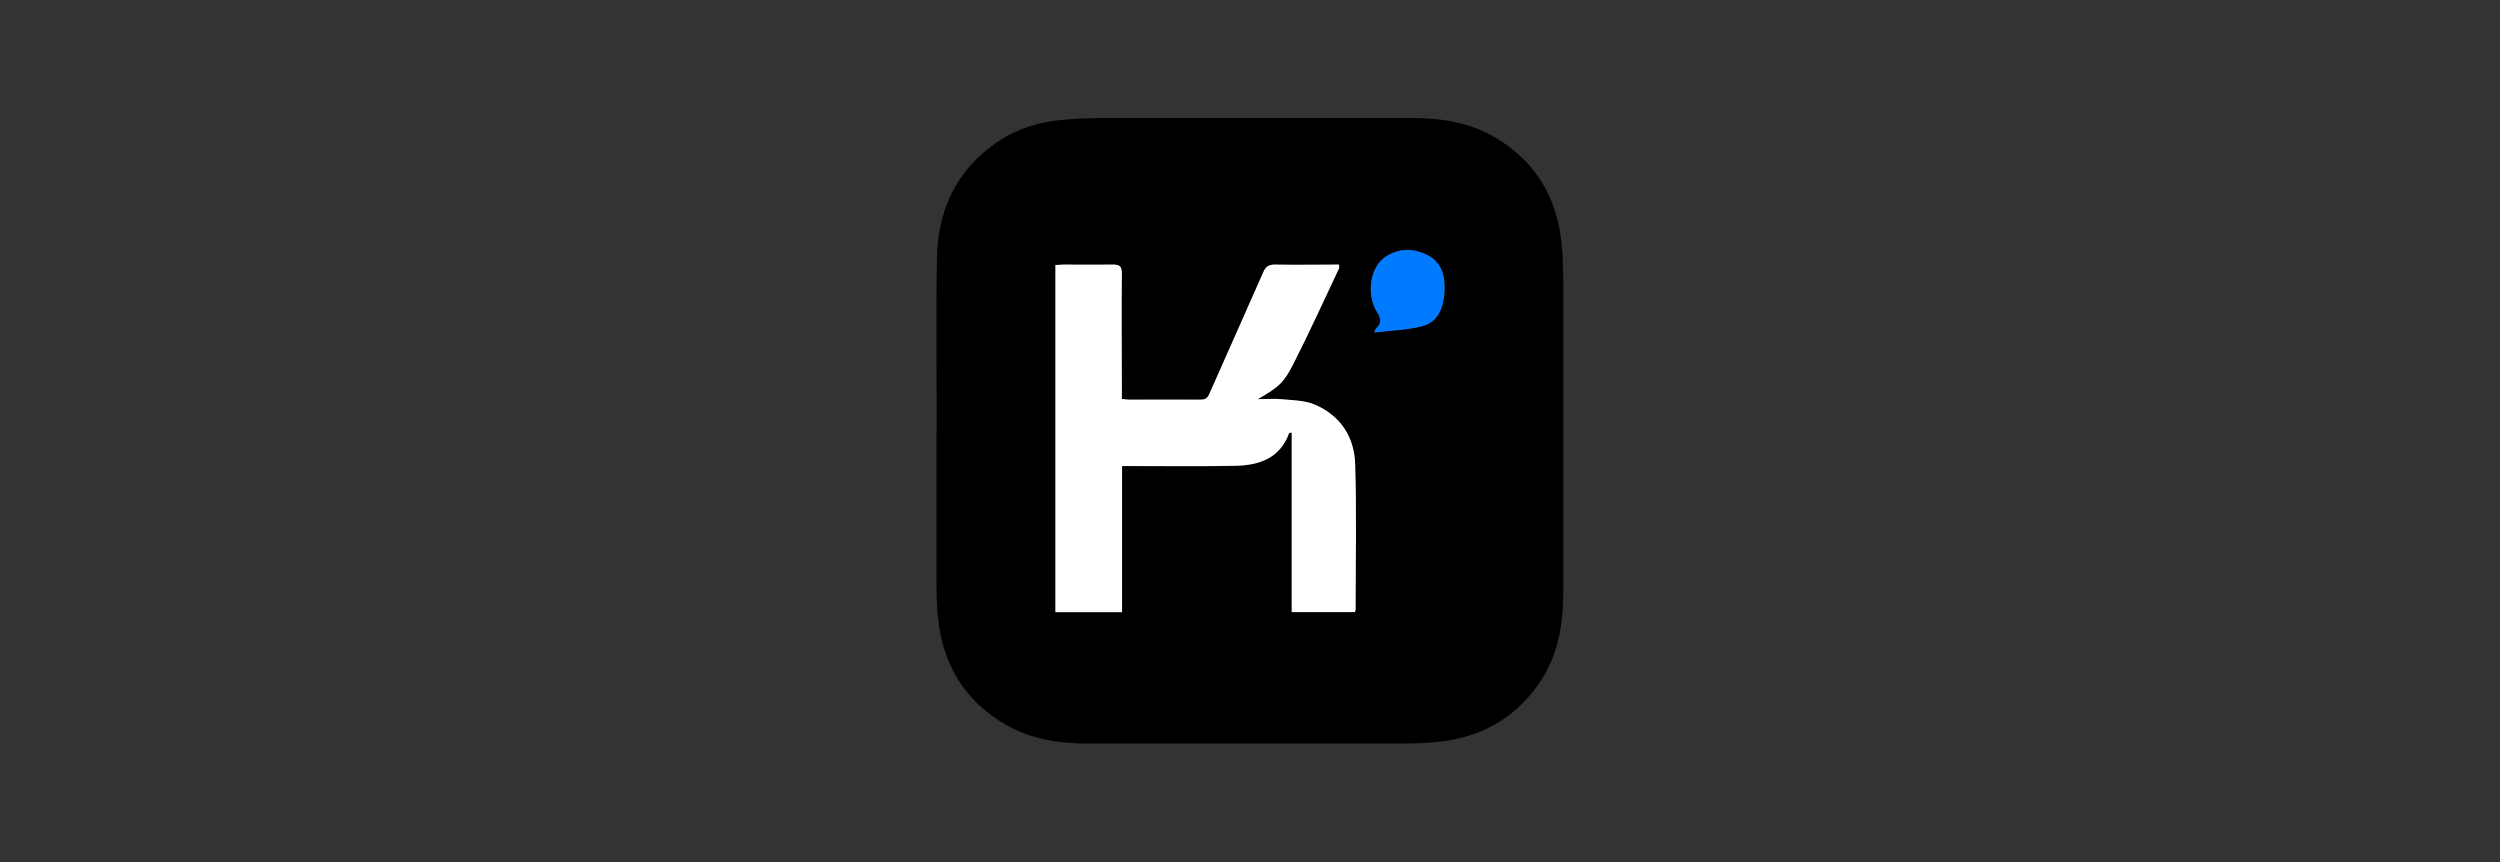 <?xml version="1.0" encoding="UTF-8"?>
<svg id="_图层_2" data-name="图层 2" xmlns="http://www.w3.org/2000/svg" viewBox="0 0 117.75 40.62">
  <rect x="0" y="0" width="117.75" height="40.62" fill="#333333" stroke="none"/>
  <defs>
    <style>
      .cls-1 {
        fill: #007aff;
      }

      .cls-2 {
        fill: #fff;
      }

      .cls-3 {
        fill: none;
      }
    </style>
  </defs>
  <g id="_图层_1-2" data-name="图层 1">
    <g>
      <rect class="cls-3" width="117.75" height="40.62"/>
      <g>
        <path d="M44.12,20.29c0-2.71-.04-5.42.01-8.13.04-2.21.87-4.08,2.74-5.4.96-.68,2.05-1.02,3.21-1.12.56-.05,1.12-.07,1.68-.08,4.92,0,9.84,0,14.76,0,1.36,0,2.68.2,3.88.9,1.91,1.12,2.93,2.82,3.15,5.01.06.53.07,1.07.08,1.61,0,4.95,0,9.89,0,14.84,0,1.53-.26,3-1.15,4.28-1.19,1.72-2.87,2.59-4.93,2.76-.55.05-1.1.06-1.65.06-4.89,0-9.77,0-14.66,0-1.33,0-2.64-.19-3.82-.86-1.96-1.11-3.01-2.83-3.24-5.06-.06-.53-.07-1.07-.07-1.61,0-2.41,0-4.82,0-7.23,0,0,0,0,.01,0ZM52.85,21.96c.16,0,.28,0,.4,0,1.63,0,3.27.02,4.9-.01,1.13-.02,2.12-.35,2.56-1.54,0-.01.04-.01.12-.03v8.46h2.98c.01-.05.03-.08.03-.12,0-2.28.04-4.57-.02-6.85-.04-1.3-.71-2.31-1.94-2.82-.47-.19-1.03-.19-1.55-.24-.33-.03-.67,0-1.1,0,.98-.56,1.23-.76,1.71-1.72.74-1.46,1.42-2.96,2.12-4.44.02-.04,0-.1,0-.18-1.01,0-2.01.01-3.01,0-.3,0-.44.08-.56.36-.84,1.91-1.69,3.82-2.54,5.73-.09.2-.19.27-.41.27-1.14-.01-2.28,0-3.41,0-.09,0-.18-.02-.3-.03v-.43c0-1.83,0-3.65,0-5.48,0-.34-.1-.42-.43-.42-.78.02-1.56,0-2.34,0-.12,0-.24,0-.36.02v16.35h3.14v-6.87ZM64.73,15.65c.78-.1,1.53-.11,2.24-.29.74-.19,1.07-.87,1.07-1.84,0-.66-.21-1.23-.84-1.53-.67-.32-1.33-.31-1.96.11-.71.48-.91,1.77-.37,2.61.21.32.18.52-.06.76-.02.02-.03.06-.08.17Z"/>
        <path class="cls-2" d="M52.85,21.96v6.87h-3.14V12.48c.12,0,.24-.01.36-.02.78,0,1.56.01,2.34,0,.33,0,.43.08.43.42-.02,1.83,0,3.65,0,5.48v.43c.12.01.21.03.3.03,1.14,0,2.28,0,3.41,0,.22,0,.32-.07.41-.27.84-1.91,1.7-3.81,2.54-5.73.12-.28.27-.36.56-.36,1,.02,2,0,3.01,0,0,.07.02.14,0,.18-.7,1.48-1.38,2.98-2.12,4.44-.48.96-.73,1.16-1.71,1.72.43,0,.77-.03,1.1,0,.52.05,1.08.05,1.55.24,1.23.51,1.9,1.52,1.94,2.82.07,2.28.02,4.57.02,6.85,0,.03-.02.06-.03.12h-2.98v-8.46c-.08.02-.12.02-.12.03-.44,1.2-1.43,1.52-2.56,1.54-1.63.03-3.26.01-4.9.01-.12,0-.25,0-.4,0Z"/>
        <path class="cls-1" d="M64.73,15.65c.05-.12.05-.15.08-.17.24-.24.26-.44.06-.76-.54-.85-.34-2.13.37-2.61.62-.42,1.29-.43,1.96-.11.63.3.84.87.84,1.53,0,.98-.32,1.65-1.07,1.84-.71.18-1.46.2-2.24.29Z"/>
      </g>
    </g>
  </g>
</svg>